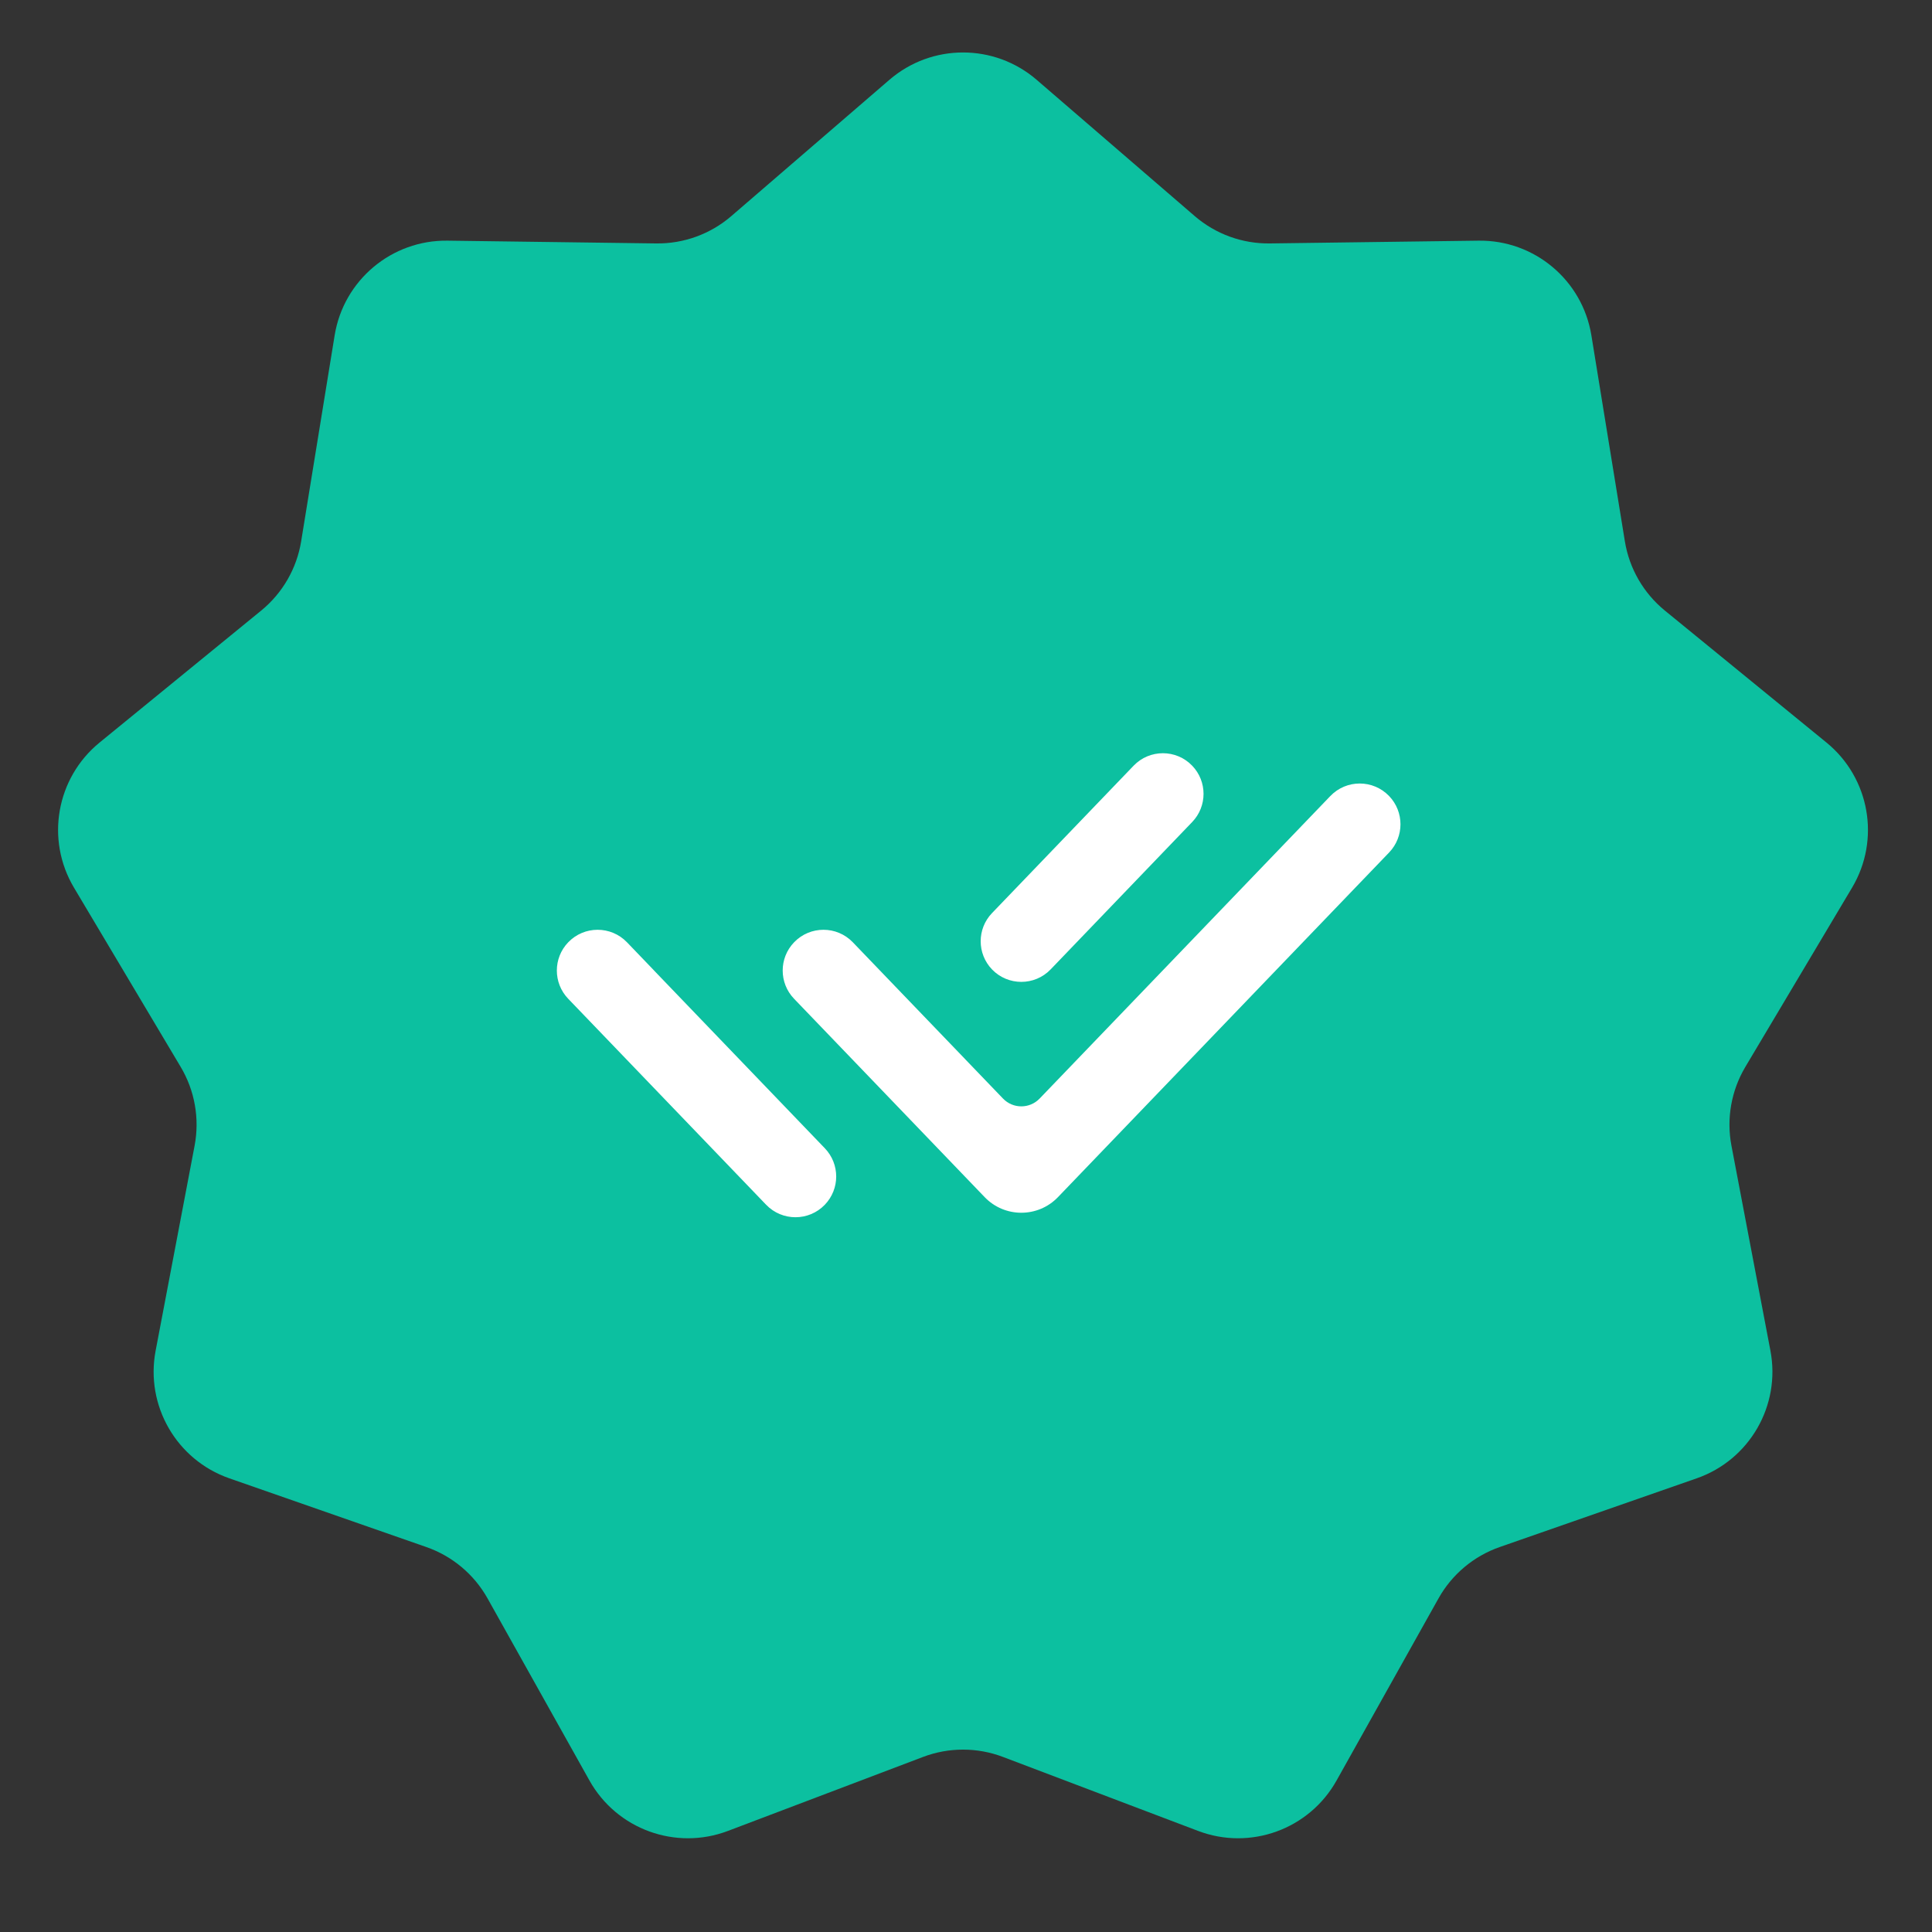 <svg width="76" height="76" viewBox="0 0 76 76" fill="none" xmlns="http://www.w3.org/2000/svg">
<rect x="0" y="0" width="76" height="76" fill="#333333" stroke="none"/>
<path d="M34.985 3.141C36.65 1.705 39.116 1.705 40.781 3.141L46.997 8.5C47.818 9.208 48.87 9.591 49.955 9.576L58.161 9.467C60.36 9.437 62.248 11.022 62.601 13.192L63.918 21.293C64.092 22.364 64.652 23.333 65.492 24.019L71.849 29.21C73.552 30.601 73.981 33.029 72.856 34.918L68.657 41.97C68.103 42.902 67.908 44.005 68.111 45.07L69.644 53.133C70.055 55.293 68.822 57.428 66.746 58.153L58.997 60.856C57.973 61.213 57.115 61.933 56.586 62.879L52.577 70.041C51.504 71.96 49.187 72.803 47.131 72.024L39.456 69.114C38.443 68.729 37.323 68.729 36.309 69.114L28.635 72.024C26.579 72.803 24.262 71.96 23.188 70.041L19.18 62.879C18.651 61.933 17.793 61.213 16.769 60.856L9.02 58.153C6.944 57.428 5.711 55.293 6.122 53.133L7.655 45.07C7.857 44.005 7.663 42.902 7.108 41.97L2.91 34.918C1.785 33.029 2.213 30.601 3.917 29.21L10.274 24.019C11.114 23.333 11.673 22.364 11.847 21.293L13.164 13.192C13.517 11.022 15.406 9.437 17.605 9.467L25.811 9.576C26.895 9.591 27.947 9.208 28.769 8.5L34.985 3.141Z" fill="#0CC0A0"/>
<path d="M37.956 41.654L39.455 43.214C39.848 43.624 40.504 43.624 40.897 43.214L52.332 31.314C52.963 30.657 54.013 30.657 54.644 31.314C55.24 31.934 55.24 32.915 54.644 33.535L41.618 47.092C40.831 47.911 39.521 47.911 38.734 47.092L31.237 39.289C30.64 38.669 30.64 37.688 31.237 37.068C31.867 36.411 32.918 36.411 33.549 37.068L35.734 39.342L37.956 41.653V41.654ZM39.023 38.134C38.429 37.515 38.429 36.537 39.023 35.919L44.593 30.121C45.222 29.466 46.269 29.466 46.898 30.121C47.493 30.739 47.493 31.717 46.898 32.336L41.329 38.134C40.7 38.788 39.652 38.788 39.023 38.134ZM32.447 45.17C33.043 45.791 33.043 46.77 32.447 47.391C31.817 48.047 30.767 48.047 30.137 47.391L22.352 39.289C21.756 38.669 21.756 37.688 22.352 37.068C22.983 36.411 24.034 36.411 24.665 37.068L25.73 38.177L25.729 38.178L32.447 45.17Z" fill="white"/>
</svg>
